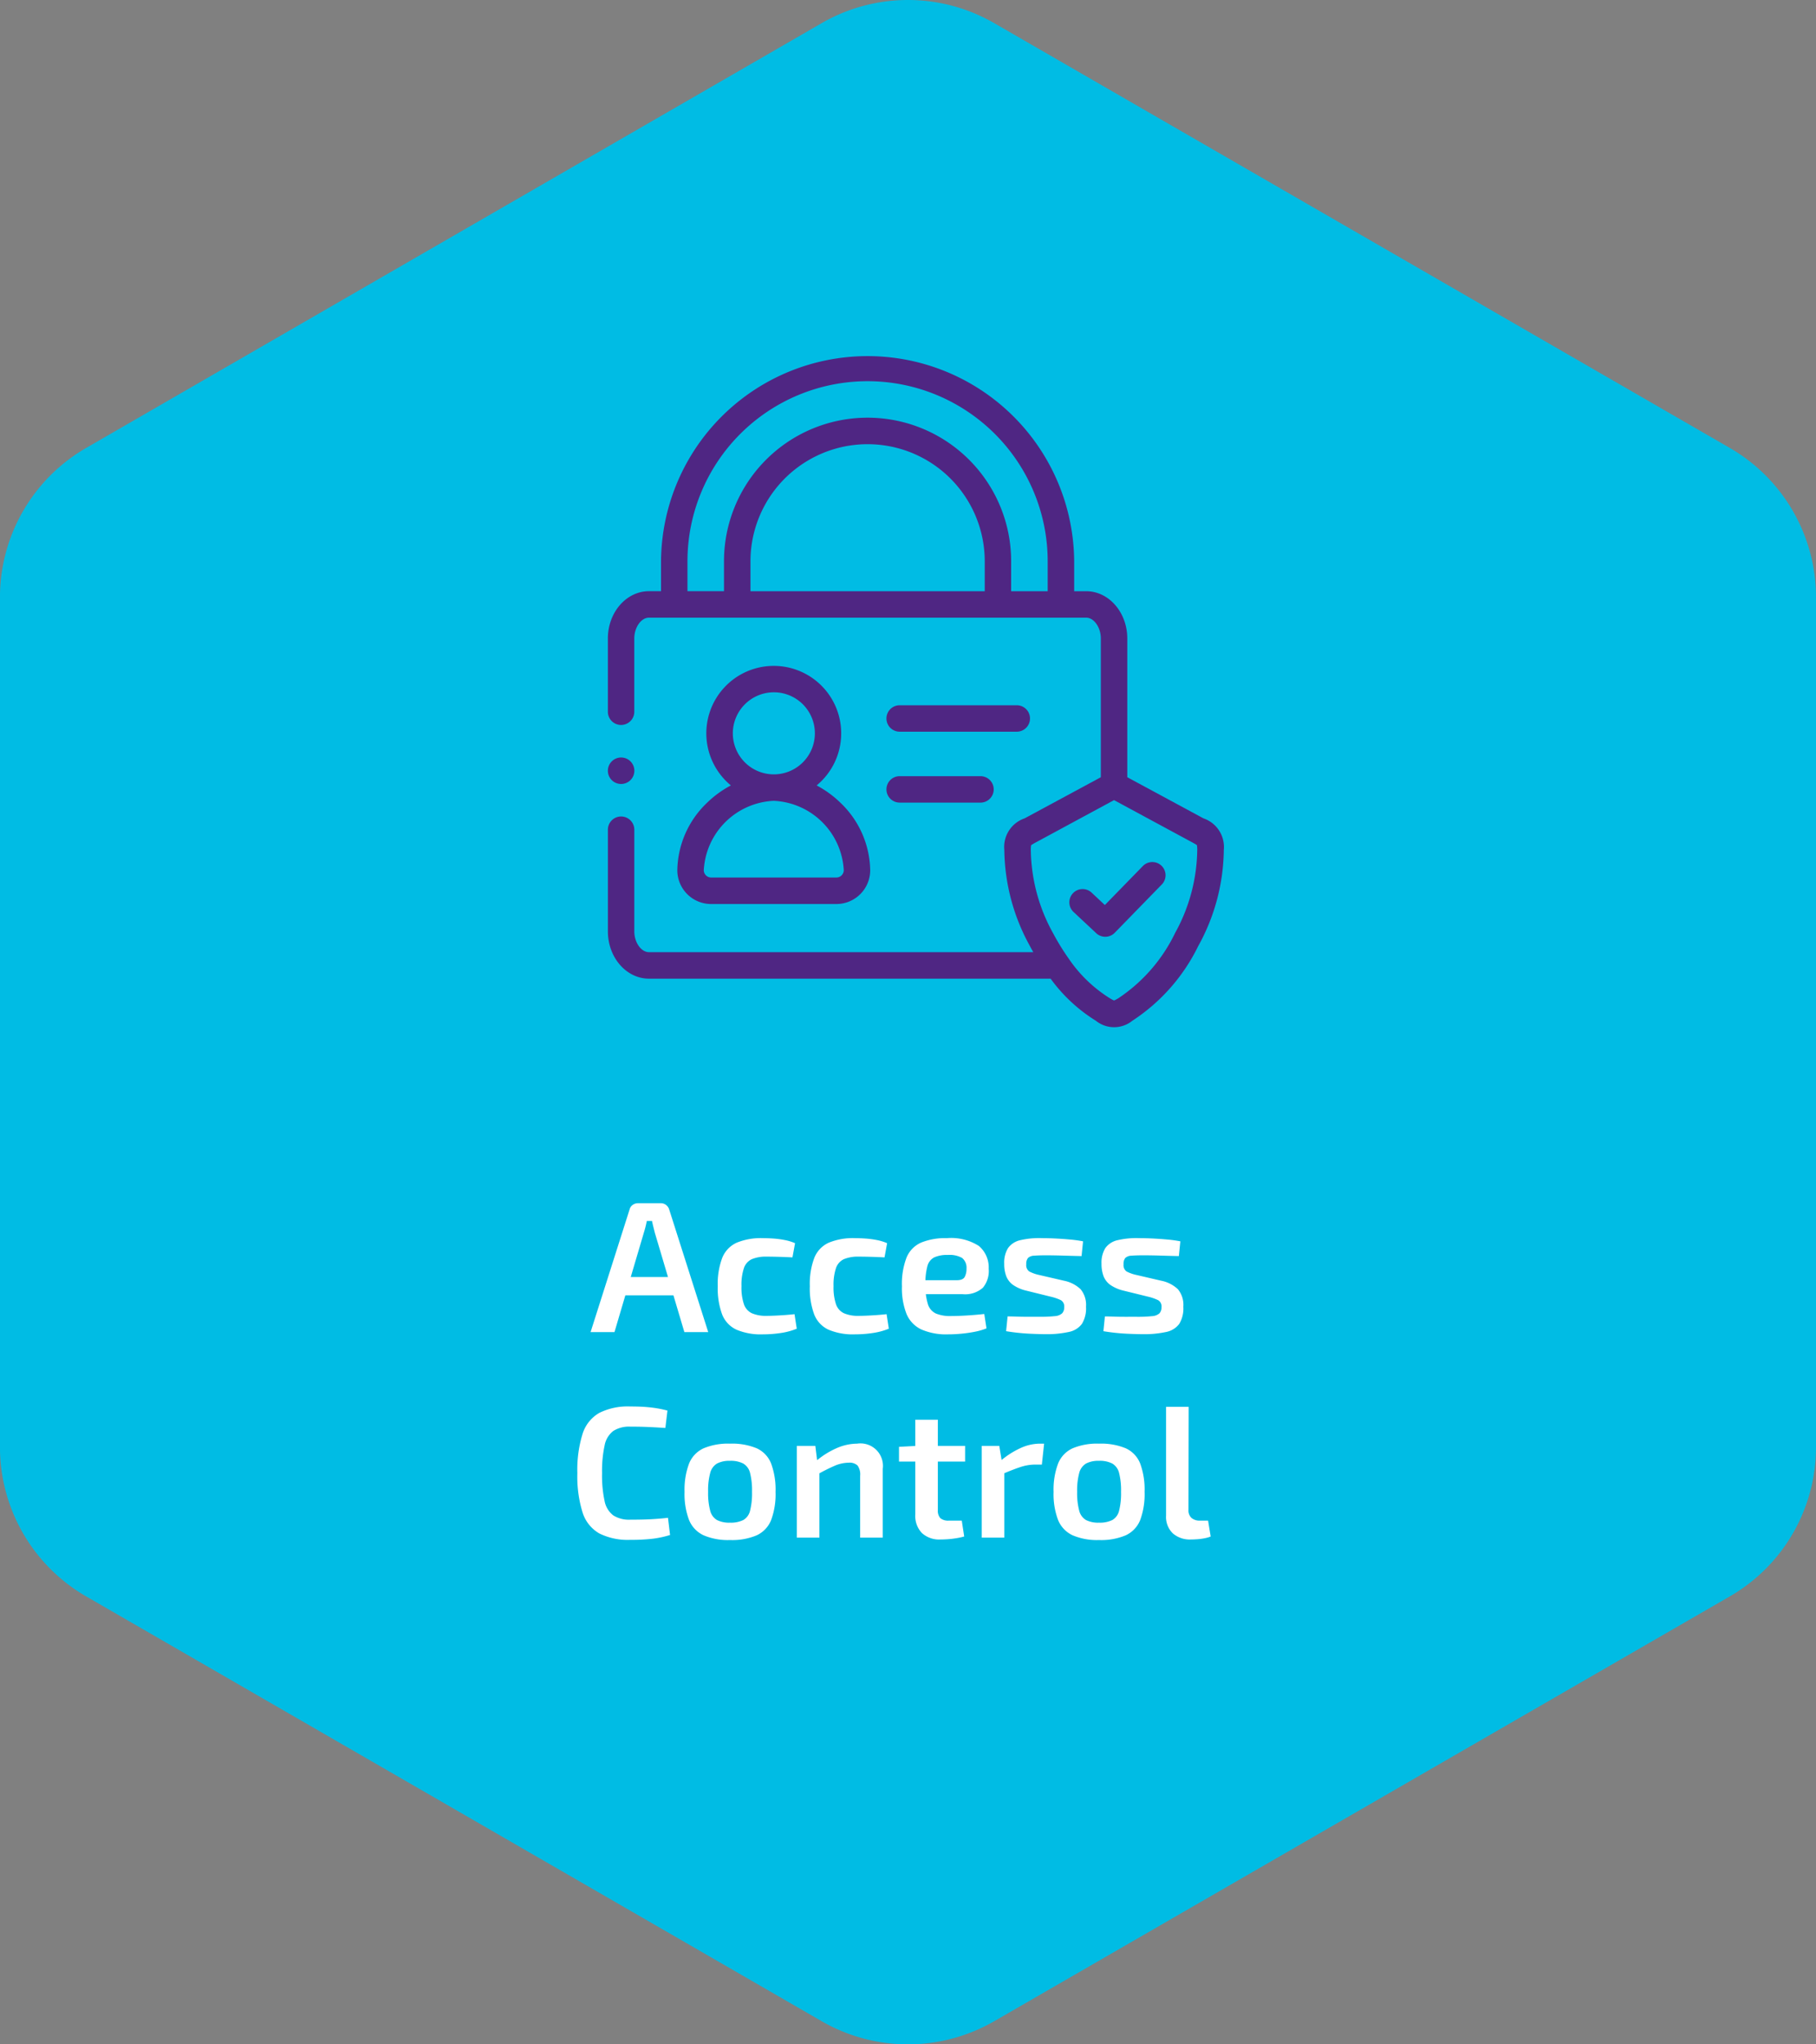 <svg xmlns="http://www.w3.org/2000/svg" width="175.033" height="196.98" viewBox="0 0 175.033 196.98">
  <rect x="0" y="0" width="175.033" height="196.98" fill="#808080" stroke="none"/>
  <g id="_3-access" data-name="3-access" transform="translate(-5.467 -4.01)">
    <g id="Group_49" data-name="Group 49">
      <path id="Path_35" data-name="Path 35" d="M84.674,6.234,13.764,47.176a16.619,16.619,0,0,0-8.3,14.383v81.883a16.606,16.606,0,0,0,8.3,14.383l70.91,40.943a16.628,16.628,0,0,0,16.609,0L172.2,157.825a16.6,16.6,0,0,0,8.3-14.383V61.559a16.611,16.611,0,0,0-8.3-14.383L101.283,6.234a16.618,16.618,0,0,0-16.609,0" fill="#00bce4"/>
    </g>
    <g id="Group_50" data-name="Group 50">
      <rect id="Rectangle_8" data-name="Rectangle 8" width="150.457" height="44.219" transform="translate(16.743 119.763)" fill="none"/>
      <g id="Group">
        <path id="Path_96" data-name="Path 96" d="M6.858-12.42a.817.817,0,0,1,.5.162.869.869,0,0,1,.306.432L11.43,0h-2.3L6.282-9.576l-.144-.576q-.072-.288-.126-.558h-.5q-.054.27-.126.558t-.162.576L2.394,0H.09L3.852-11.826a.757.757,0,0,1,.3-.432.856.856,0,0,1,.513-.162ZM8.946-5.31v1.764H2.556V-5.31ZM16.7-9.054q.45,0,.99.036a8.888,8.888,0,0,1,1.1.144,4.731,4.731,0,0,1,1.008.306L19.548-7.2q-.666-.036-1.323-.054t-1.143-.018a3.545,3.545,0,0,0-1.449.243,1.465,1.465,0,0,0-.765.864,5.1,5.1,0,0,0-.234,1.737,5.1,5.1,0,0,0,.234,1.737,1.5,1.5,0,0,0,.765.873,3.433,3.433,0,0,0,1.449.252q.27,0,.711-.018t.954-.054q.513-.036,1-.09l.216,1.4A6.641,6.641,0,0,1,18.4.09a11.837,11.837,0,0,1-1.71.126,6.011,6.011,0,0,1-2.538-.45A2.708,2.708,0,0,1,12.771-1.7a7.239,7.239,0,0,1-.423-2.727,7.1,7.1,0,0,1,.432-2.727,2.707,2.707,0,0,1,1.386-1.458A6.119,6.119,0,0,1,16.7-9.054Zm8.874,0q.45,0,.99.036a8.888,8.888,0,0,1,1.1.144,4.731,4.731,0,0,1,1.008.306L28.422-7.2q-.666-.036-1.323-.054t-1.143-.018a3.545,3.545,0,0,0-1.449.243,1.465,1.465,0,0,0-.765.864,5.1,5.1,0,0,0-.234,1.737,5.1,5.1,0,0,0,.234,1.737,1.5,1.5,0,0,0,.765.873,3.433,3.433,0,0,0,1.449.252q.27,0,.711-.018t.954-.054q.513-.036,1-.09l.216,1.4A6.641,6.641,0,0,1,27.27.09a11.837,11.837,0,0,1-1.71.126,6.011,6.011,0,0,1-2.538-.45A2.708,2.708,0,0,1,21.645-1.7a7.239,7.239,0,0,1-.423-2.727,7.1,7.1,0,0,1,.432-2.727A2.707,2.707,0,0,1,23.04-8.613,6.119,6.119,0,0,1,25.578-9.054Zm8.856,0a4.974,4.974,0,0,1,3.078.747,2.7,2.7,0,0,1,.954,2.2A2.513,2.513,0,0,1,37.9-4.275a2.565,2.565,0,0,1-1.935.621h-5.04V-5H35.37q.612,0,.783-.324a1.68,1.68,0,0,0,.171-.792A1.214,1.214,0,0,0,35.9-7.146a2.462,2.462,0,0,0-1.377-.288A3,3,0,0,0,33.21-7.2a1.321,1.321,0,0,0-.657.846,6.307,6.307,0,0,0-.189,1.764A5.953,5.953,0,0,0,32.6-2.7a1.465,1.465,0,0,0,.774.909,3.557,3.557,0,0,0,1.44.243q.666,0,1.539-.054t1.683-.144L38.25-.36a6.176,6.176,0,0,1-1.116.324,12.643,12.643,0,0,1-1.305.189q-.675.063-1.269.063a5.994,5.994,0,0,1-2.6-.477,2.878,2.878,0,0,1-1.422-1.5A6.761,6.761,0,0,1,30.1-4.41a7.087,7.087,0,0,1,.441-2.763,2.7,2.7,0,0,1,1.4-1.449A6.137,6.137,0,0,1,34.434-9.054Zm9.18,0q.612,0,1.323.036t1.4.1a11.815,11.815,0,0,1,1.224.171l-.144,1.422q-.864-.018-1.719-.045T44.01-7.4q-.738,0-1.161.036a.911.911,0,0,0-.594.216.878.878,0,0,0-.171.612.741.741,0,0,0,.288.693,3.729,3.729,0,0,0,.936.333l2.412.558a3.252,3.252,0,0,1,1.6.819,2.366,2.366,0,0,1,.522,1.683,2.853,2.853,0,0,1-.4,1.665,2.087,2.087,0,0,1-1.278.774A9.884,9.884,0,0,1,43.938.2Q43.416.2,42.39.153A19.542,19.542,0,0,1,40.14-.09l.144-1.422q.36,0,.855.018t1.062.018h1.161a12.887,12.887,0,0,0,1.467-.063,1.176,1.176,0,0,0,.711-.27.84.84,0,0,0,.2-.6.686.686,0,0,0-.333-.675,4.8,4.8,0,0,0-.981-.333L42.066-4a3.754,3.754,0,0,1-1.26-.549,1.89,1.89,0,0,1-.648-.828,3.281,3.281,0,0,1-.2-1.215A2.657,2.657,0,0,1,40.329-8.1a1.97,1.97,0,0,1,1.17-.756A7.965,7.965,0,0,1,43.614-9.054Zm9.378,0q.612,0,1.323.036t1.4.1a11.815,11.815,0,0,1,1.224.171L56.79-7.326q-.864-.018-1.719-.045T53.388-7.4q-.738,0-1.161.036a.911.911,0,0,0-.594.216.878.878,0,0,0-.171.612.741.741,0,0,0,.288.693,3.729,3.729,0,0,0,.936.333L55.1-4.95a3.252,3.252,0,0,1,1.6.819,2.366,2.366,0,0,1,.522,1.683,2.853,2.853,0,0,1-.4,1.665,2.087,2.087,0,0,1-1.278.774A9.884,9.884,0,0,1,53.316.2q-.522,0-1.548-.045a19.542,19.542,0,0,1-2.25-.243l.144-1.422q.36,0,.855.018t1.062.018H52.74a12.887,12.887,0,0,0,1.467-.063,1.176,1.176,0,0,0,.711-.27.84.84,0,0,0,.2-.6.686.686,0,0,0-.333-.675A4.8,4.8,0,0,0,53.8-3.42L51.444-4a3.754,3.754,0,0,1-1.26-.549,1.89,1.89,0,0,1-.648-.828,3.281,3.281,0,0,1-.2-1.215A2.657,2.657,0,0,1,49.707-8.1a1.97,1.97,0,0,1,1.17-.756A7.965,7.965,0,0,1,52.992-9.054Z" transform="translate(62.299 132.364)" fill="#fff"/>
        <path id="Path_97" data-name="Path 97" d="M6.048-12.636q.846,0,1.44.045t1.1.126a10.562,10.562,0,0,1,1.044.225l-.2,1.674q-.558-.036-1.044-.063t-1.035-.045q-.549-.018-1.3-.018a2.827,2.827,0,0,0-1.638.414,2.282,2.282,0,0,0-.837,1.386A11.584,11.584,0,0,0,3.33-6.21a11.584,11.584,0,0,0,.243,2.682A2.282,2.282,0,0,0,4.41-2.142a2.827,2.827,0,0,0,1.638.414q1.206,0,2.025-.045t1.611-.135l.2,1.656a9.654,9.654,0,0,1-1.674.36,17.909,17.909,0,0,1-2.16.108A6.148,6.148,0,0,1,3.06-.405,3.555,3.555,0,0,1,1.449-2.43a11.693,11.693,0,0,1-.5-3.78,11.693,11.693,0,0,1,.5-3.78A3.555,3.555,0,0,1,3.06-12.015,6.148,6.148,0,0,1,6.048-12.636ZM15.66-9.054a6.179,6.179,0,0,1,2.583.45,2.7,2.7,0,0,1,1.386,1.476,7.252,7.252,0,0,1,.423,2.718A7.18,7.18,0,0,1,19.629-1.7,2.74,2.74,0,0,1,18.243-.225,6.072,6.072,0,0,1,15.66.234a5.97,5.97,0,0,1-2.547-.459,2.777,2.777,0,0,1-1.4-1.476,7.045,7.045,0,0,1-.432-2.709,7.115,7.115,0,0,1,.432-2.718,2.736,2.736,0,0,1,1.4-1.476A6.074,6.074,0,0,1,15.66-9.054Zm0,1.656a2.537,2.537,0,0,0-1.251.261,1.483,1.483,0,0,0-.657.909,6.511,6.511,0,0,0-.2,1.818,6.511,6.511,0,0,0,.2,1.818,1.446,1.446,0,0,0,.657.9,2.613,2.613,0,0,0,1.251.252,2.714,2.714,0,0,0,1.278-.252,1.4,1.4,0,0,0,.657-.9,6.806,6.806,0,0,0,.189-1.818,6.806,6.806,0,0,0-.189-1.818,1.44,1.44,0,0,0-.657-.909A2.635,2.635,0,0,0,15.66-7.4ZM27.918-9.054a2.164,2.164,0,0,1,2.466,2.43V0H28.206V-5.958a1.467,1.467,0,0,0-.252-.99,1.118,1.118,0,0,0-.846-.27,3.5,3.5,0,0,0-1.368.3,17.279,17.279,0,0,0-1.692.855l-.09-1.314a8.081,8.081,0,0,1,1.98-1.242A5,5,0,0,1,27.918-9.054Zm-4.032.216L24.1-7.11l.18.252V0H22.1V-8.838Zm11.808-2.52v8.694a1.069,1.069,0,0,0,.243.792,1.193,1.193,0,0,0,.837.234H38l.234,1.53a6.366,6.366,0,0,1-.738.162q-.432.072-.846.1t-.7.027a2.463,2.463,0,0,1-1.791-.621,2.384,2.384,0,0,1-.639-1.791v-9.126Zm2.628,2.52v1.512H31.95V-8.748l1.728-.09Zm3.294,0L41.9-7.11l.2.252V0H39.924V-8.838Zm4.32-.216L45.72-7.038h-.63a4.582,4.582,0,0,0-1.422.234q-.72.234-1.8.7L41.724-7.38a8.238,8.238,0,0,1,1.908-1.233A4.524,4.524,0,0,1,45.5-9.054Zm5.292,0a6.179,6.179,0,0,1,2.583.45A2.7,2.7,0,0,1,55.2-7.128,7.252,7.252,0,0,1,55.62-4.41,7.18,7.18,0,0,1,55.2-1.7,2.74,2.74,0,0,1,53.811-.225a6.072,6.072,0,0,1-2.583.459,5.97,5.97,0,0,1-2.547-.459,2.777,2.777,0,0,1-1.4-1.476,7.045,7.045,0,0,1-.432-2.709,7.116,7.116,0,0,1,.432-2.718,2.736,2.736,0,0,1,1.4-1.476A6.074,6.074,0,0,1,51.228-9.054Zm0,1.656a2.537,2.537,0,0,0-1.251.261,1.483,1.483,0,0,0-.657.909,6.511,6.511,0,0,0-.2,1.818,6.511,6.511,0,0,0,.2,1.818,1.446,1.446,0,0,0,.657.9,2.613,2.613,0,0,0,1.251.252,2.714,2.714,0,0,0,1.278-.252,1.4,1.4,0,0,0,.657-.9,6.806,6.806,0,0,0,.189-1.818,6.806,6.806,0,0,0-.189-1.818,1.44,1.44,0,0,0-.657-.909A2.635,2.635,0,0,0,51.228-7.4Zm8.64-5.2L59.85-2.664a.98.98,0,0,0,.288.765,1.192,1.192,0,0,0,.828.261h.774l.252,1.53a2.671,2.671,0,0,1-.549.162,5.621,5.621,0,0,1-.72.1q-.369.027-.639.027a2.484,2.484,0,0,1-1.746-.594,2.2,2.2,0,0,1-.648-1.71V-12.6Z" transform="translate(60.166 152.165)" fill="#fff"/>
      </g>
    </g>
    <g id="Group_51" data-name="Group 51">
      <path id="Path_36" data-name="Path 36" d="M65.33,79.549a1.276,1.276,0,1,0-1.273-1.279v.008A1.271,1.271,0,0,0,65.33,79.549Z" fill="#4f2683"/>
      <path id="Path_37" data-name="Path 37" d="M121.451,82.857,114.119,78.9V65.529c0-2.51-1.775-4.553-3.959-4.553H109V58.093a19.911,19.911,0,0,0-39.821,0v2.881H68.013c-2.182,0-3.957,2.045-3.957,4.555V72.59a1.273,1.273,0,0,0,2.546,0V65.531c0-1.068.66-2.006,1.41-2.006h42.146c.752,0,1.41.938,1.41,2V78.9l-7.342,3.961a2.909,2.909,0,0,0-1.959,3.041,19.53,19.53,0,0,0,2.477,9.28c.1.193.207.385.314.572H68.014c-.75,0-1.41-.936-1.41-2v-9.8a1.273,1.273,0,1,0-2.546,0v9.8c0,2.512,1.775,4.553,3.957,4.553h38.713a15.47,15.47,0,0,0,4.371,4.062,2.792,2.792,0,0,0,3.5,0,18.016,18.016,0,0,0,6.348-7.184,19.493,19.493,0,0,0,2.475-9.28,2.912,2.912,0,0,0-1.967-3.044Zm-21.074-21.88H77.8V58.1a11.29,11.29,0,1,1,22.58,0v2.883Zm6.07,0h-3.521V58.094a13.839,13.839,0,0,0-27.678,0v2.881H71.727V58.1a17.36,17.36,0,1,1,34.72,0v2.883Zm12.248,33a15.768,15.768,0,0,1-5.41,6.2,4.161,4.161,0,0,1-.439.238,4.163,4.163,0,0,1-.439-.238h0a13.345,13.345,0,0,1-3.969-3.852c-.008-.01-.014-.02-.021-.029a22.351,22.351,0,0,1-1.424-2.32,16.942,16.942,0,0,1-2.172-8.053,2.394,2.394,0,0,1,.033-.48,6.184,6.184,0,0,1,.588-.338l7.4-4,7.361,3.975.033.018c.229.125.49.264.594.342a2.663,2.663,0,0,1,.033.48,16.942,16.942,0,0,1-2.172,8.052Z" fill="#4f2683"/>
      <path id="Path_38" data-name="Path 38" d="M92.18,74.512h11.289a1.274,1.274,0,1,0,0-2.548H92.18a1.274,1.274,0,1,0,0,2.548Z" fill="#4f2683"/>
      <path id="Path_39" data-name="Path 39" d="M92.18,81.346h7.789a1.275,1.275,0,1,0,0-2.55l-7.789,0a1.274,1.274,0,1,0,0,2.548Z" fill="#4f2683"/>
      <path id="Path_40" data-name="Path 40" d="M70.75,87.862A3.256,3.256,0,0,0,74,91.116H86.084a3.257,3.257,0,0,0,3.256-3.254,9.18,9.18,0,0,0-2.871-6.506,9.982,9.982,0,0,0-2.291-1.668,6.5,6.5,0,1,0-8.266,0,9.95,9.95,0,0,0-2.293,1.668,9.178,9.178,0,0,0-2.869,6.506Zm9.291-17.147A3.954,3.954,0,1,1,76.1,74.668,3.958,3.958,0,0,1,80.041,70.715Zm0,10.457a7.079,7.079,0,0,1,6.752,6.69.715.715,0,0,1-.709.7H74a.713.713,0,0,1-.7-.7,7.078,7.078,0,0,1,6.744-6.69Z" fill="#4f2683"/>
      <path id="Path_41" data-name="Path 41" d="M115.6,87.477l-3.643,3.736-1.264-1.184a1.276,1.276,0,1,0-1.745,1.862l2.178,2.037a1.274,1.274,0,0,0,1.783-.041l4.512-4.629a1.274,1.274,0,1,0-1.821-1.781Z" fill="#4f2683"/>
    </g>
  </g>
</svg>
